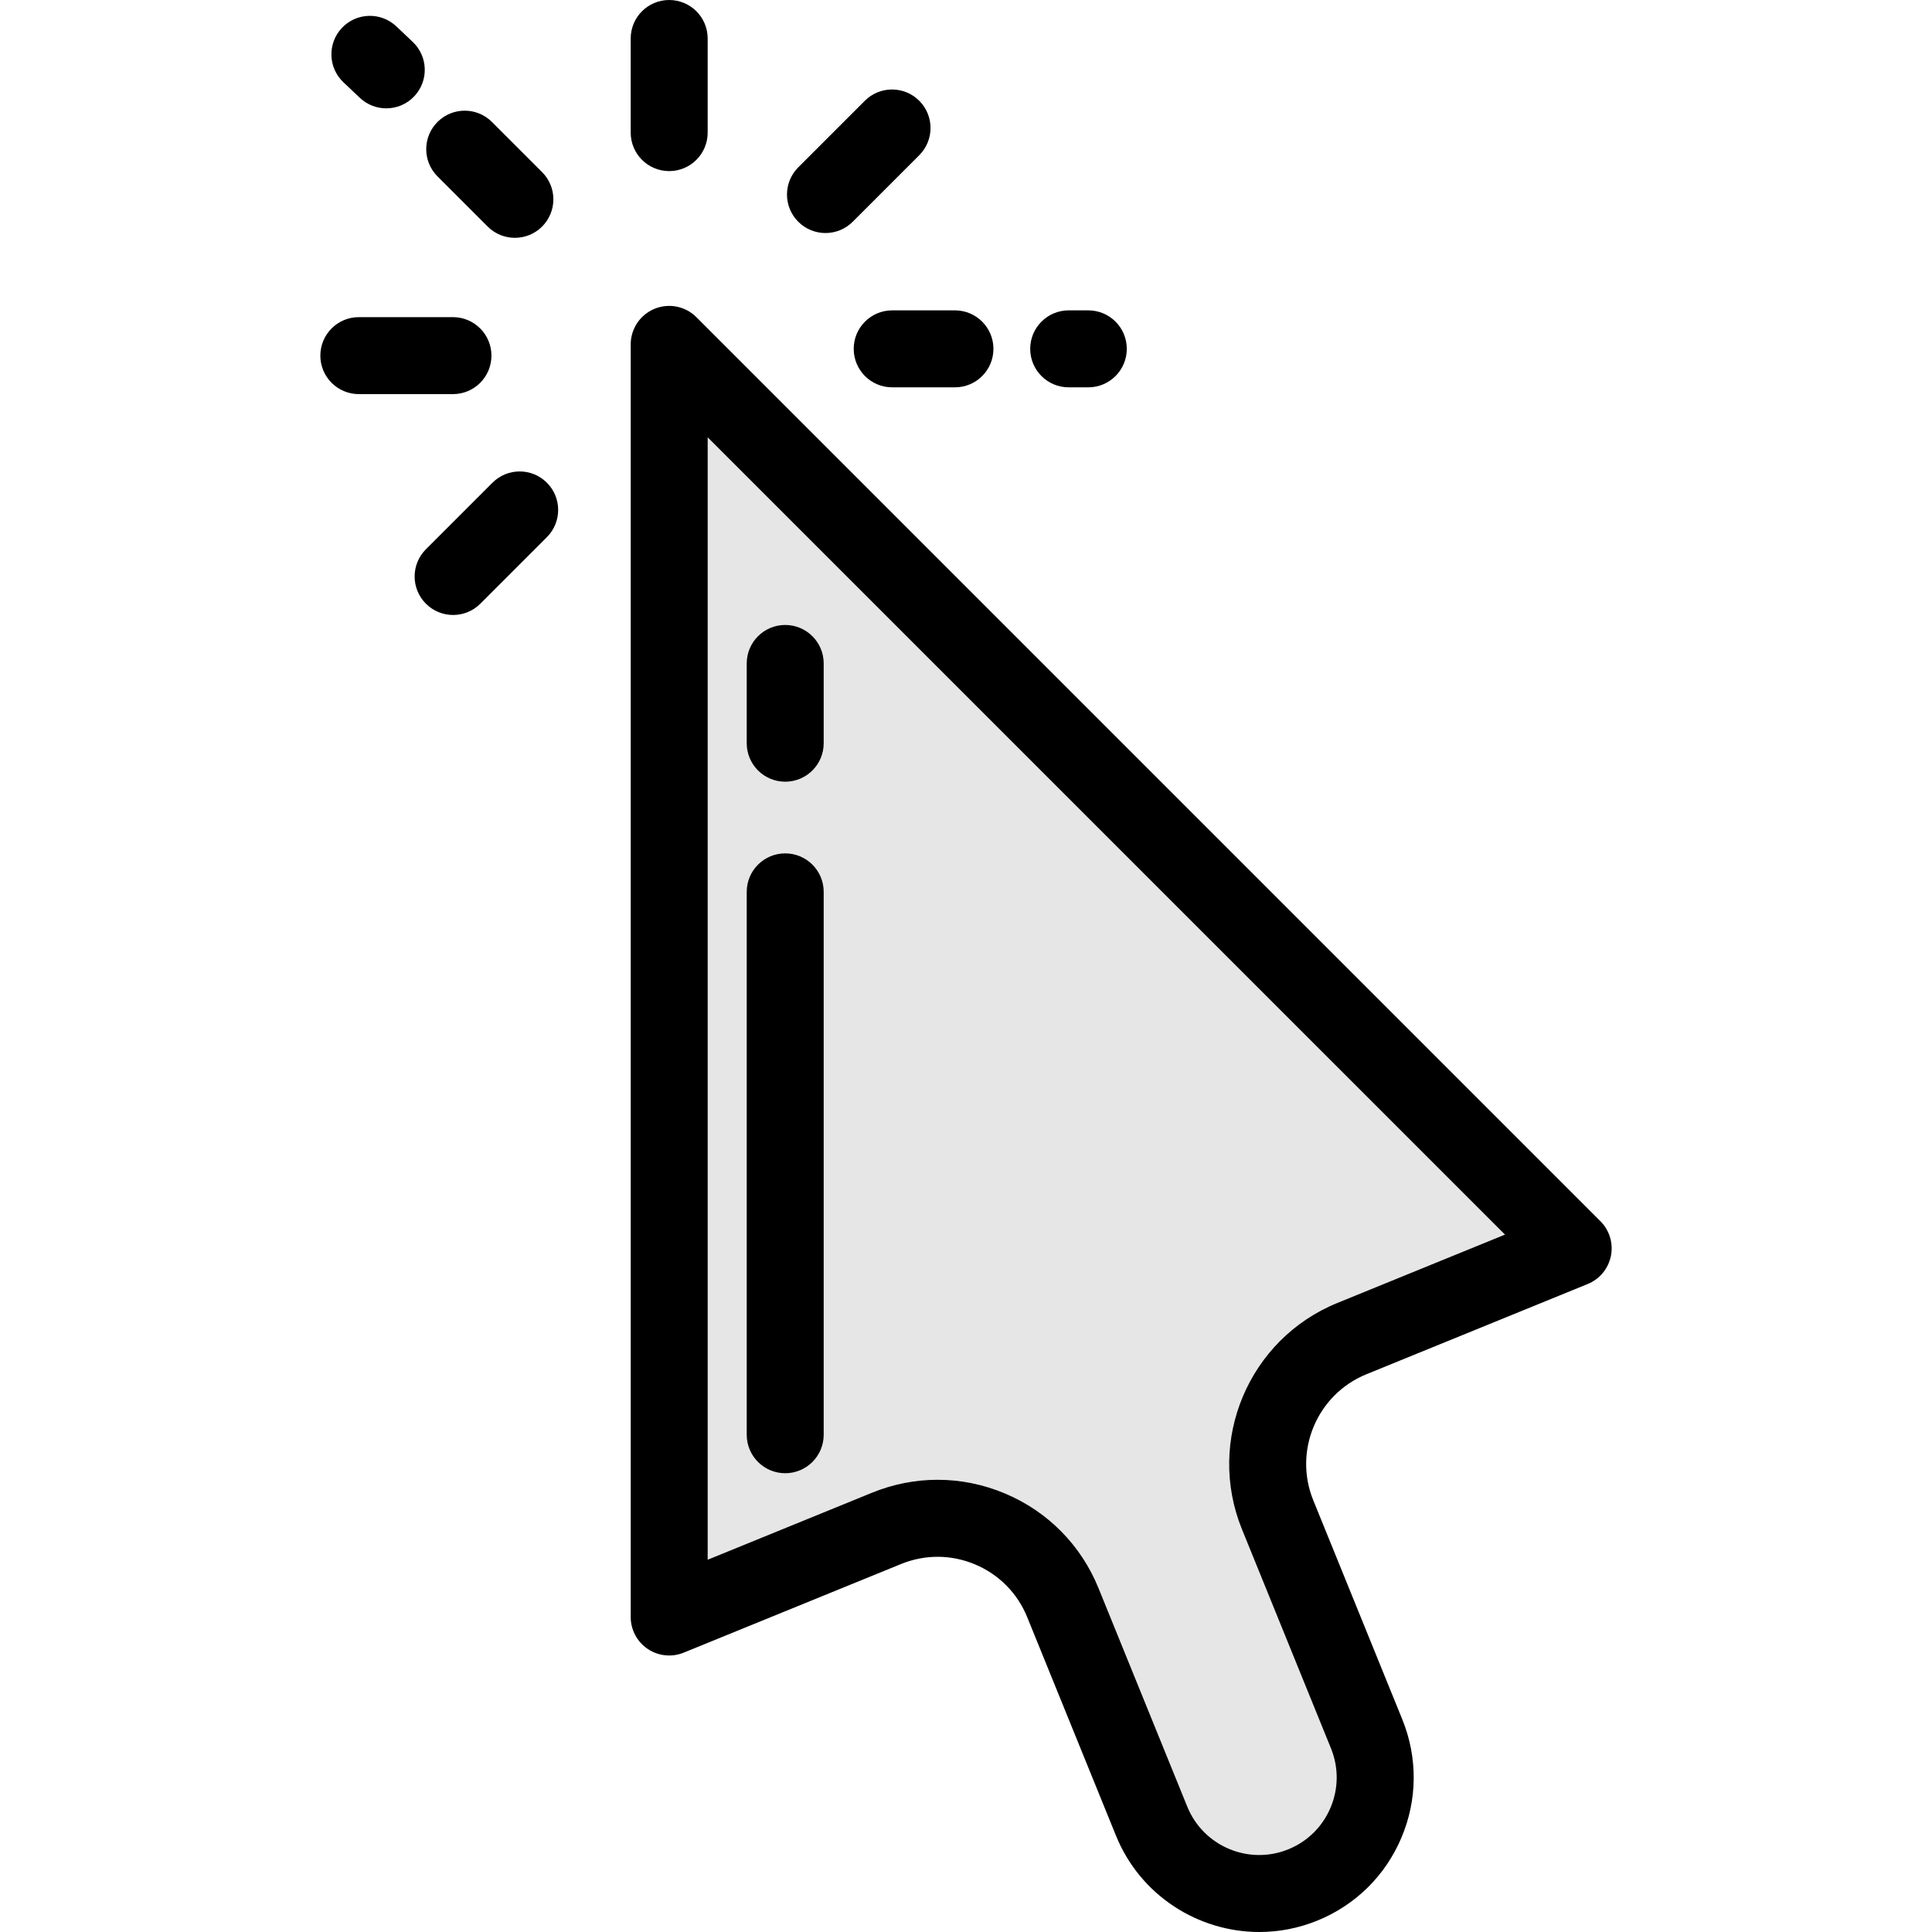 <?xml version="1.0" encoding="iso-8859-1"?>
<!-- Uploaded to: SVG Repo, www.svgrepo.com, Generator: SVG Repo Mixer Tools -->
<svg height="800px" width="800px" version="1.1" id="Layer_1" xmlns="http://www.w3.org/2000/svg" xmlns:xlink="http://www.w3.org/1999/xlink" 
	 viewBox="0 0 501.993 501.993" xml:space="preserve">
<g>
	<g>
		<g>
			<path style="fill:#E6E6E6;" d="M408.758,324.366L173.876,89.484v330.663l56.469-23.027c17.986-7.334,38.511,1.315,45.822,19.31
				l23.063,56.763c6.267,15.425,23.852,22.848,39.276,16.581l0,0c15.425-6.267,22.848-23.852,16.581-39.276l-23.125-56.916
				c-7.298-17.963,1.332-38.443,19.286-45.764L408.758,324.366z"/>
			<path d="M327.21,501.993c-15.86,0-30.916-9.459-37.244-25.035l-23.063-56.763c-2.53-6.226-7.333-11.093-13.527-13.703
				c-6.194-2.61-13.032-2.649-19.255-0.112l-56.469,23.027c-3.083,1.258-6.59,0.897-9.354-0.96s-4.421-4.969-4.421-8.299V89.484
				c0-4.044,2.437-7.691,6.173-9.239c3.737-1.548,8.038-0.692,10.898,2.168L415.83,317.294c2.368,2.369,3.394,5.766,2.731,9.049
				c-0.662,3.283-2.925,6.017-6.026,7.282l-57.51,23.452c-12.819,5.228-19.009,19.915-13.797,32.74l23.125,56.917
				c4.036,9.935,3.962,20.846-0.208,30.726s-11.939,17.543-21.874,21.58C337.338,501.044,332.233,501.993,327.21,501.993z
				 M243.616,384.494c5.944,0,11.883,1.189,17.526,3.568c11.121,4.687,19.747,13.424,24.289,24.604l23.063,56.763
				c4.181,10.292,15.958,15.264,26.248,11.081c4.985-2.025,8.883-5.871,10.977-10.829c2.093-4.958,2.13-10.434,0.104-15.419
				l-23.125-56.917c-9.357-23.03,1.757-49.402,24.775-58.788l43.569-17.767L183.876,113.626V405.27l42.693-17.41
				C232.073,385.616,237.847,384.494,243.616,384.494z"/>
		</g>
		<g>
			<path d="M204.022,382.789c-5.523,0-10-4.477-10-10V231.735c0-5.523,4.477-10,10-10s10,4.477,10,10v141.053
				C214.022,378.312,209.545,382.789,204.022,382.789z"/>
		</g>
		<g>
			<path d="M204.022,203.111c-5.523,0-10-4.477-10-10v-20.725c0-5.523,4.477-10,10-10s10,4.477,10,10v20.725
				C214.022,198.634,209.545,203.111,204.022,203.111z"/>
		</g>
	</g>
	<g>
		<path d="M173.876,44.457c-5.523,0-10-4.477-10-10V10c0-5.523,4.477-10,10-10s10,4.477,10,10v24.457
			C183.876,39.979,179.399,44.457,173.876,44.457z"/>
	</g>
	<g>
		<path d="M100.366,28.152c-2.468,0-4.94-0.908-6.874-2.738l-4.259-4.033c-4.01-3.797-4.183-10.126-0.386-14.137
			c3.797-4.01,10.125-4.184,14.137-0.386l4.259,4.033c4.01,3.797,4.183,10.126,0.386,14.137
			C105.663,27.104,103.017,28.152,100.366,28.152z"/>
	</g>
	<g>
		<path d="M133.782,61.793c-2.559,0-5.119-0.976-7.071-2.929L113.676,45.83c-3.905-3.905-3.905-10.237,0-14.143
			c3.905-3.905,10.237-3.905,14.143,0l13.035,13.035c3.905,3.905,3.905,10.237,0,14.143
			C138.901,60.817,136.342,61.793,133.782,61.793z"/>
	</g>
	<g>
		<path d="M117.691,102.403H93.235c-5.523,0-10-4.477-10-10s4.477-10,10-10h24.457c5.523,0,10,4.477,10,10
			S123.214,102.403,117.691,102.403z"/>
	</g>
	<g>
		<path d="M117.735,159.79c-2.559,0-5.119-0.976-7.071-2.929c-3.905-3.905-3.905-10.237,0-14.143l17.293-17.293
			c3.905-3.905,10.237-3.905,14.143,0c3.905,3.905,3.905,10.237,0,14.143l-17.293,17.293
			C122.853,158.814,120.294,159.79,117.735,159.79z"/>
	</g>
	<g>
		<path d="M248.126,100.642h-16.305c-5.523,0-10-4.477-10-10s4.477-10,10-10h16.305c5.523,0,10,4.477,10,10
			S253.649,100.642,248.126,100.642z"/>
	</g>
	<g>
		<path d="M282.774,100.642h-5.095c-5.523,0-10-4.477-10-10s4.477-10,10-10h5.095c5.523,0,10,4.477,10,10
			S288.297,100.642,282.774,100.642z"/>
	</g>
	<g>
		<path d="M214.485,60.548c-2.559,0-5.119-0.976-7.071-2.929c-3.905-3.905-3.905-10.237,0-14.143l17.293-17.293
			c3.905-3.905,10.237-3.905,14.143,0c3.905,3.905,3.905,10.237,0,14.143l-17.293,17.293
			C219.604,59.572,217.044,60.548,214.485,60.548z"/>
	</g>
</g>
</svg>